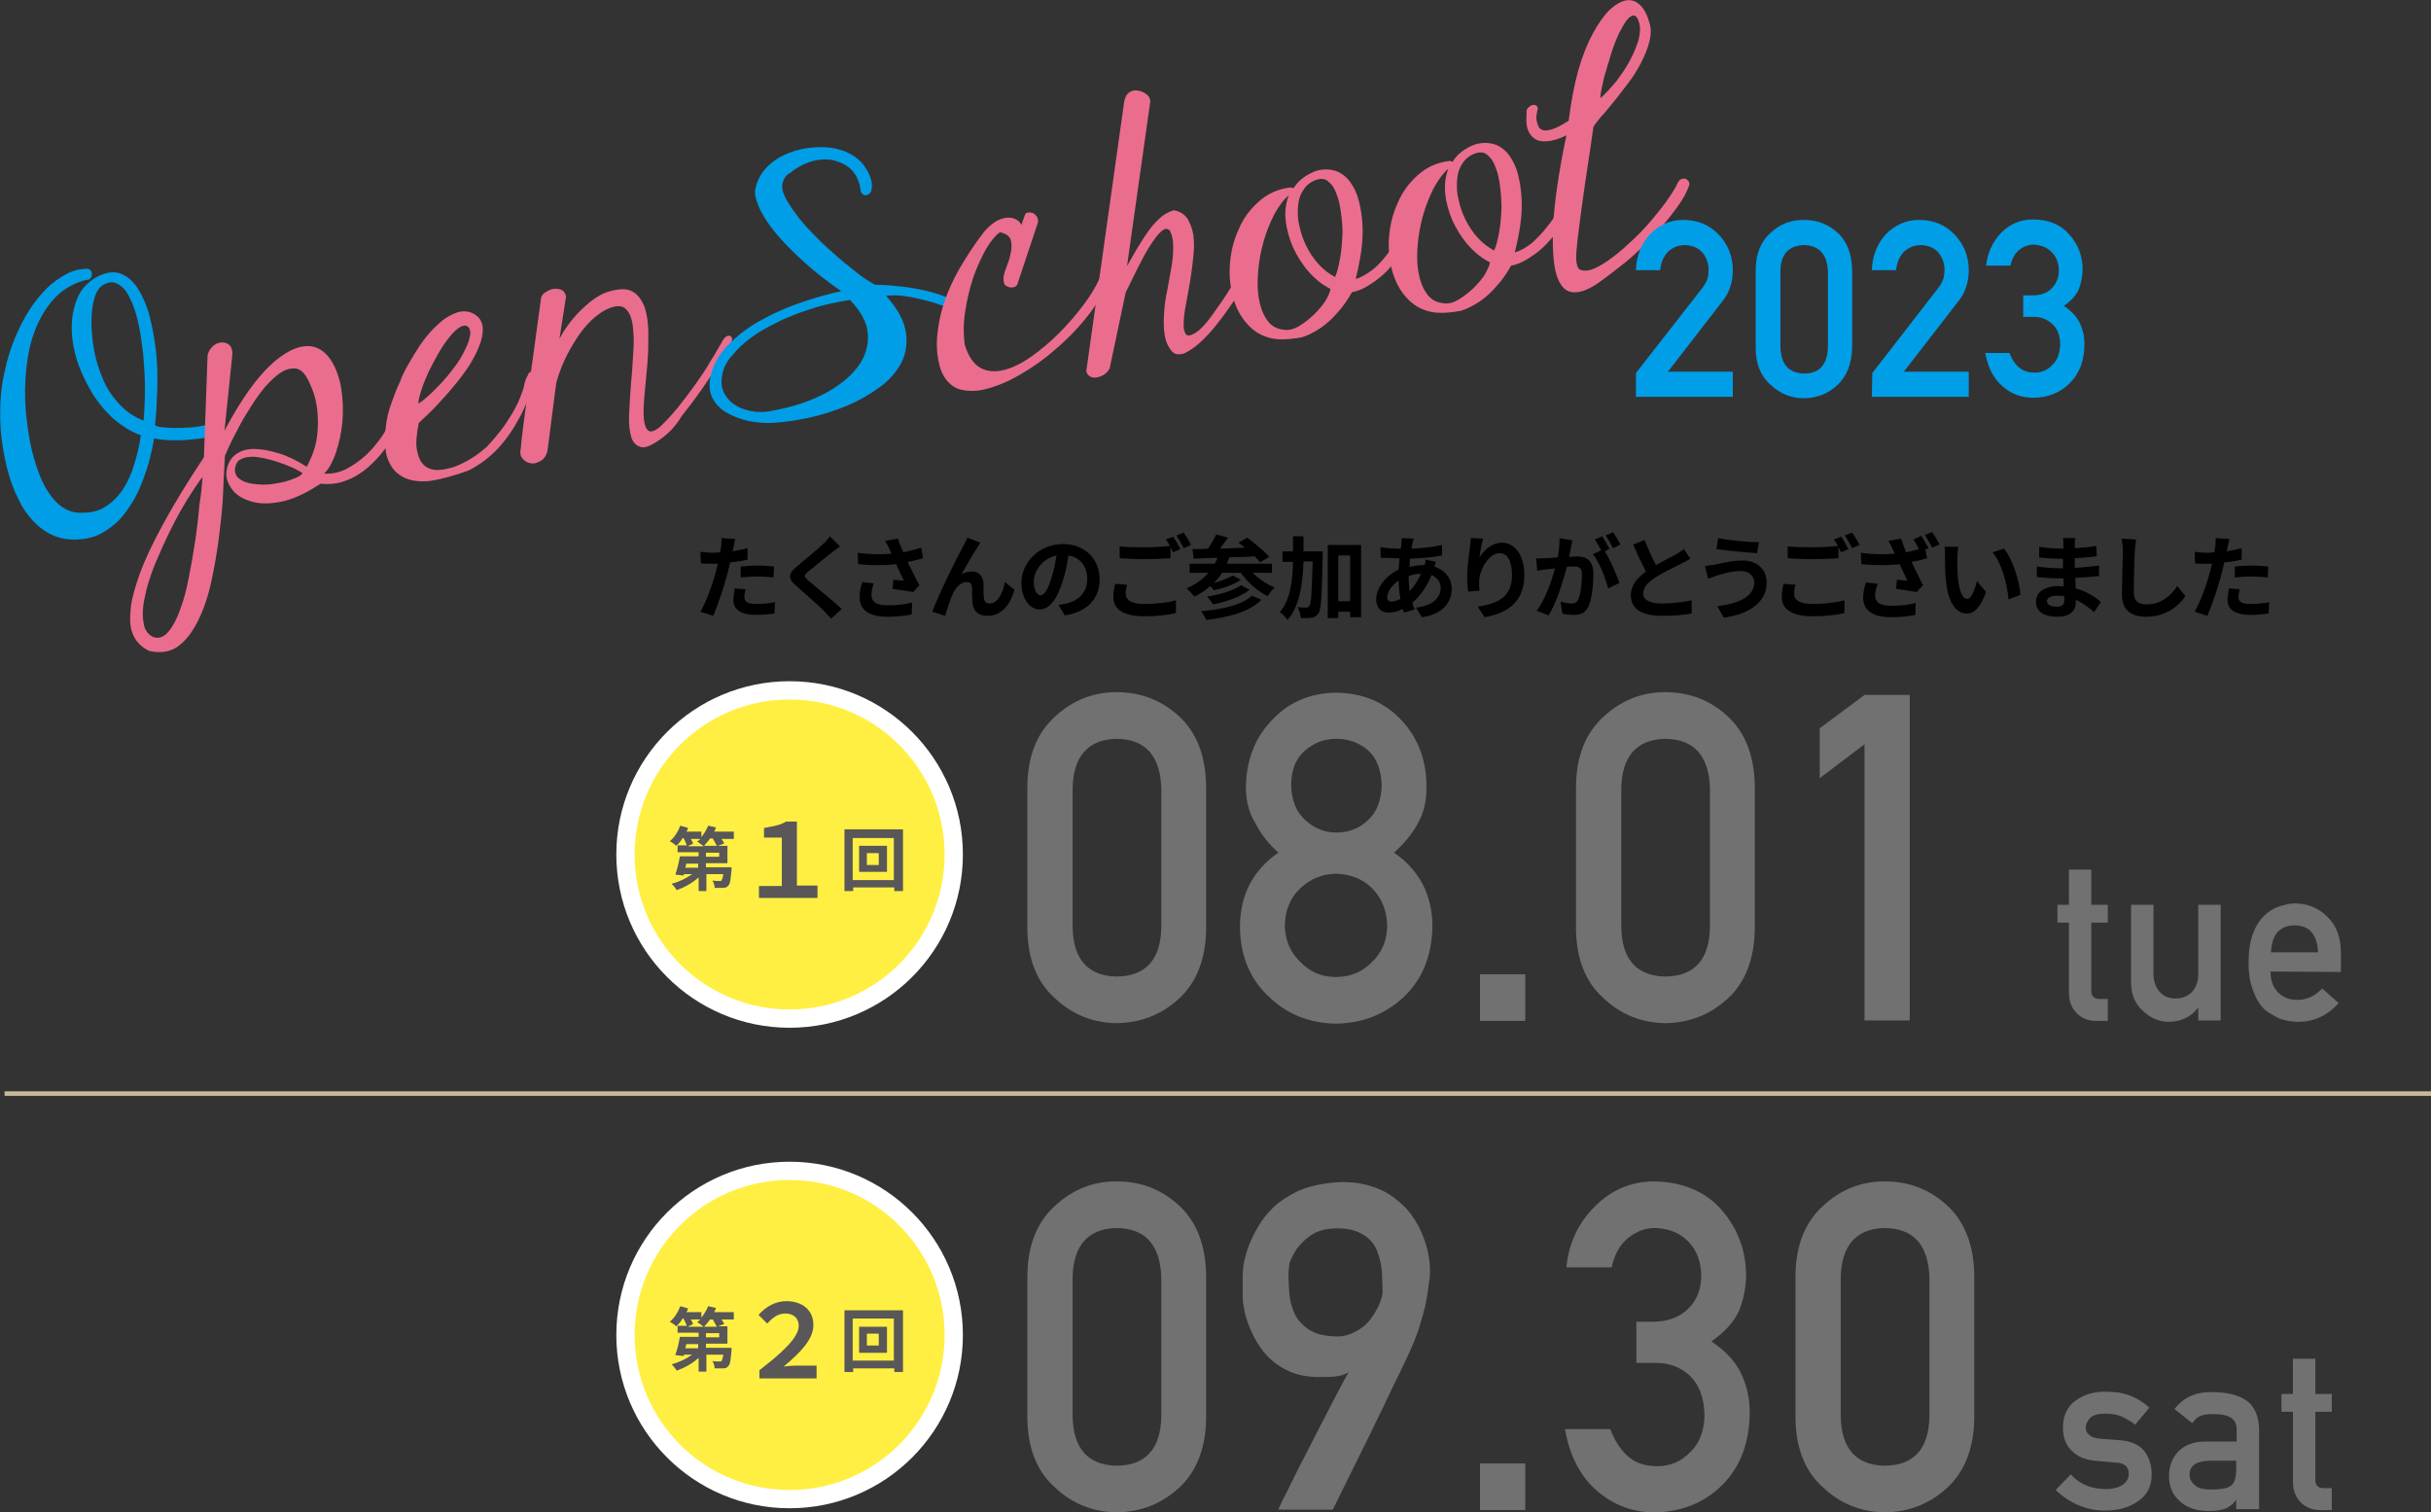 <?xml version="1.0" encoding="utf-8"?>
<!-- Generator: Adobe Illustrator 28.1.0, SVG Export Plug-In . SVG Version: 6.00 Build 0)  -->
<svg version="1.1" id="レイヤー_1" xmlns="http://www.w3.org/2000/svg" xmlns:xlink="http://www.w3.org/1999/xlink" x="0px"
	 y="0px" viewBox="0 0 531.7 330.8" style="enable-background:new 0 0 531.7 330.8;" xml:space="preserve">
<rect x="0" y="0" width="531.7" height="330.8" fill="#333333" stroke="none"/>
<style type="text/css">
	.st0{fill:none;stroke:#C7BA9A;stroke-miterlimit:10;}
	.st1{fill:#727171;}
	.st2{fill:#FFEF42;stroke:#FFFFFF;stroke-width:4;stroke-miterlimit:10;}
	.st3{fill:#595757;}
	.st4{fill:#009EE7;}
	.st5{fill:#EB6D8E;}
</style>
<line class="st0" x1="1" y1="239.2" x2="531.7" y2="239.2"/>
<g>
	<path class="st1" d="M224.7,278.9c0.1-6.6,2.1-11.6,6.1-15.2c3.8-3.5,8.2-5.3,13.4-5.3c5.4,0,9.9,1.8,13.7,5.3
		c3.8,3.5,5.8,8.6,5.9,15.2v31.4c-0.1,6.5-2.1,11.6-5.9,15.1s-8.3,5.3-13.7,5.4c-5.2-0.1-9.7-1.9-13.4-5.4c-4-3.5-6-8.6-6.1-15.1
		L224.7,278.9L224.7,278.9z M254,279.5c-0.2-7.1-3.4-10.8-9.7-10.9c-6.3,0.1-9.6,3.8-9.7,10.9v30.2c0.1,7.2,3.4,10.8,9.7,10.9
		c6.3-0.1,9.6-3.7,9.7-10.9V279.5z"/>
	<path class="st1" d="M279.6,330.2c0,0,0.2-0.6,0.8-1.8c0.6-1.2,1.4-2.7,2.3-4.6s2-4,3.2-6.3s2.3-4.6,3.5-6.8
		c1.1-2.2,2.2-4.3,3.2-6.2c1-1.9,1.8-3.4,2.4-4.4c-0.9,0.6-2,0.9-3.2,1s-2.6,0.1-4.1,0.1c-2.1-0.1-4-0.5-5.6-1.2s-3-1.6-4.2-2.7
		s-2.1-2.3-2.9-3.6s-1.4-2.6-1.9-3.9s-0.8-2.4-1-3.5s-0.3-1.9-0.3-2.6c0-0.2,0-0.6,0-1.1s0-1.1,0-1.7c0-0.6,0-1.3,0-1.9
		c0-0.7,0.1-1.2,0.1-1.7c0-0.2,0.1-0.8,0.3-1.7c0.2-0.9,0.5-2,1-3.3c0.5-1.3,1.2-2.7,2.1-4.2s2-2.9,3.4-4.2c1.4-1.3,3.2-2.4,5.2-3.4
		c2.1-0.9,4.5-1.5,7.3-1.8c3-0.3,5.6-0.1,7.8,0.5c2.3,0.6,4.2,1.5,5.8,2.7c1.6,1.2,3,2.5,4.1,4.1s1.9,3.1,2.5,4.8
		c0.6,1.6,1,3.2,1.2,4.7s0.2,2.8,0.1,3.9c-0.2,1.6-0.4,3-0.6,4.3s-0.5,2.5-0.8,3.6s-0.7,2.3-1,3.4c-0.4,1.1-0.8,2.3-1.4,3.6
		c-0.1,0.4-0.5,1.1-1,2.3c-0.6,1.2-1.3,2.7-2.1,4.4c-0.9,1.7-1.8,3.7-2.8,5.8c-1,2.1-2.1,4.3-3.1,6.4c-2.5,5.1-5.3,10.7-8.4,17
		L279.6,330.2L279.6,330.2z M281.8,278.7c0,1.3,0.1,2.7,0.2,4.2c0.1,1.5,0.5,3,1.1,4.3c0.6,1.4,1.6,2.5,3,3.5s3.3,1.5,5.8,1.6
		c1.2,0.1,2.4-0.1,3.4-0.5s1.9-0.9,2.7-1.5c0.8-0.6,1.5-1.3,2-2.1c0.6-0.8,1-1.6,1.4-2.3c0.4-0.8,0.6-1.5,0.8-2.1
		c0.2-0.7,0.2-1.2,0.2-1.6c0-0.8-0.1-1.7-0.1-2.7s-0.1-2-0.3-3.1c-0.2-1-0.5-2-0.9-3s-1-1.8-1.8-2.5c-0.8-0.7-1.8-1.3-3-1.7
		s-2.7-0.6-4.6-0.5c-2,0.1-3.7,0.6-5,1.5s-2.3,1.9-3.1,3c-0.7,1.1-1.3,2.2-1.6,3.2C281.9,277.6,281.8,278.3,281.8,278.7z"/>
	<path class="st1" d="M323.7,320.1h9.9v10.2h-9.9V320.1z"/>
	<path class="st1" d="M358,289.1h3.4c3.4,0,6-1,7.9-2.9s2.8-4.3,2.8-7.3c-0.1-3-1-5.5-2.9-7.4s-4.3-2.8-7.2-2.9
		c-2.1,0-4,0.7-5.8,2.1c-1.8,1.4-3.1,3.6-3.7,6.5h-9.9c0.5-5.3,2.6-9.7,6.2-13.3s7.8-5.4,12.8-5.5c6.3,0.1,11.3,2.1,14.9,6.2
		c3.5,4,5.3,8.7,5.4,14.1c0,2.7-0.5,5.4-1.5,7.9c-1.1,2.5-3.2,4.8-6.1,6.8c3,2,5.2,4.3,6.5,7s1.9,5.6,1.9,8.6
		c-0.1,6.7-2.1,11.9-6,15.8s-8.9,5.9-14.9,6c-4.7,0-8.9-1.6-12.5-4.7s-6-7.6-7-13.5h9.9c0.9,2.4,2.1,4.3,3.7,5.8s3.8,2.3,6.5,2.3
		c2.9,0,5.3-1,7.3-3.1c2-1.9,3.1-4.7,3.1-8.2c-0.1-3.6-1.1-6.4-3.1-8.4c-2-1.9-4.5-2.9-7.6-2.9h-4.2v-9L358,289.1L358,289.1z"/>
	<path class="st1" d="M392.7,278.9c0.1-6.6,2.1-11.6,6.1-15.2c3.8-3.5,8.2-5.3,13.4-5.3c5.4,0,9.9,1.8,13.7,5.3
		c3.8,3.5,5.8,8.6,5.9,15.2v31.4c-0.1,6.5-2.1,11.6-5.9,15.1s-8.3,5.3-13.7,5.4c-5.2-0.1-9.7-1.9-13.4-5.4c-4-3.5-6-8.6-6.1-15.1
		V278.9z M422,279.5c-0.2-7.1-3.4-10.8-9.7-10.9c-6.3,0.1-9.6,3.8-9.7,10.9v30.2c0.1,7.2,3.4,10.8,9.7,10.9
		c6.3-0.1,9.6-3.7,9.7-10.9V279.5z"/>
	<path class="st1" d="M452.9,322.5c2,2.2,4.6,3.2,7.8,3.2c1.4,0,2.6-0.3,3.5-0.9s1.4-1.4,1.4-2.4c0-0.9-0.3-1.5-0.8-1.9
		c-0.6-0.4-1.3-0.6-2.2-0.6l-4.4-0.4c-2.1-0.2-3.8-0.9-5-2.1c-1.3-1.2-2-2.9-2-5.1c0-2.6,0.9-4.6,2.7-5.9c1.7-1.3,3.9-2,6.5-2
		c1.1,0,2.2,0.1,3.1,0.2c0.9,0.2,1.7,0.4,2.5,0.7c1.5,0.6,2.9,1.5,4.1,2.6l-3.1,3.7c-0.9-0.7-2-1.3-3-1.8c-1-0.4-2.2-0.6-3.6-0.6
		c-1.5,0-2.6,0.3-3.2,0.9s-1,1.3-1,2.2c0,0.6,0.2,1.1,0.7,1.5c0.5,0.5,1.3,0.8,2.5,0.9l4.1,0.3c2.6,0.2,4.4,1,5.5,2.4
		s1.6,3.1,1.6,5.2c0,2.5-1,4.4-2.9,5.7c-1.9,1.4-4.3,2.1-7.3,2.1c-4,0-7.6-1.5-10.8-4.5L452.9,322.5z"/>
	<path class="st1" d="M489.1,328L489.1,328c-0.6,0.9-1.3,1.5-2.2,1.9c-0.9,0.4-2.3,0.6-3.9,0.6c-2.7,0-4.9-0.8-6.3-2.2
		c-1.6-1.4-2.3-3.3-2.3-5.5c0-2.1,0.7-3.9,2-5.3c1.4-1.4,3.3-2.2,6-2.2h6.8v-2.7c0-2.2-1.6-3.3-5-3.3c-1.2,0-2.2,0.1-2.9,0.4
		c-0.7,0.3-1.3,0.8-1.8,1.6l-3.9-3.1c1.9-2.5,4.6-3.8,8.3-3.7c3.1,0,5.6,0.6,7.4,1.8c1.8,1.3,2.8,3.5,2.8,6.5v17.3h-5V328z
		 M489.1,319.5h-5.9c-2.9,0.1-4.3,1.1-4.3,3.1c0,0.9,0.4,1.6,1.1,2.2c0.7,0.7,1.9,1,3.5,1c2.1,0,3.5-0.2,4.4-0.8
		c0.8-0.5,1.2-1.8,1.2-3.7L489.1,319.5L489.1,319.5z"/>
	<path class="st1" d="M501.5,297.2h4.9v7.7h3.6v3.9h-3.6v14.8c0,1.3,0.6,1.9,1.8,1.9h1.8v4.8h-2.6c-1.7,0-3.1-0.6-4.2-1.7
		s-1.7-2.6-1.7-4.6v-15.2H499v-3.9h2.5L501.5,297.2L501.5,297.2z"/>
</g>
<g>
	<g>
		<path class="st1" d="M224.7,171.9c0.1-6.6,2.1-11.6,6.1-15.2c3.8-3.5,8.2-5.3,13.4-5.3c5.4,0,9.9,1.8,13.7,5.3
			c3.8,3.5,5.8,8.6,5.9,15.2v31.4c-0.1,6.5-2.1,11.6-5.9,15.1s-8.3,5.3-13.7,5.4c-5.2-0.1-9.7-1.9-13.4-5.4c-4-3.5-6-8.6-6.1-15.1
			L224.7,171.9L224.7,171.9z M254,172.5c-0.2-7.1-3.4-10.8-9.7-10.9c-6.3,0.1-9.6,3.8-9.7,10.9v30.2c0.1,7.2,3.4,10.8,9.7,10.9
			c6.3-0.1,9.6-3.7,9.7-10.9V172.5z"/>
		<path class="st1" d="M271.2,202.5c0.1-6.9,2.9-12.2,8.4-16c-2.1-1.9-3.8-4-5-6.4c-1.4-2.2-2.1-4.9-2.1-8c0.1-5.9,2-10.8,5.8-14.7
			c3.6-3.8,8.2-5.8,13.9-5.9c5.8,0.1,10.5,2,14.2,5.9c3.7,3.9,5.6,8.8,5.6,14.7c0,3.1-0.6,5.8-1.9,8c-1.3,2.4-3.1,4.5-5.2,6.4
			c5.5,3.8,8.3,9.1,8.4,16c-0.1,6.4-2.1,11.5-6.1,15.4c-4.1,3.9-9.1,5.9-15,6c-5.9-0.1-10.8-2.1-14.8-6
			C273.3,214,271.2,208.9,271.2,202.5z M281,202.4c0.1,3.3,1.2,5.9,3.4,8c2.1,2.2,4.7,3.3,7.8,3.3c3.1,0,5.8-1.1,7.9-3.3
			c2.2-2.1,3.3-4.8,3.3-8c-0.1-3.3-1.2-6-3.3-8.1c-2.1-2.1-4.8-3.1-7.9-3.2c-3.1,0.1-5.6,1.1-7.8,3.2
			C282.2,196.3,281.1,199.1,281,202.4z M282.4,171.8c0.1,3.3,1.1,5.8,3.1,7.6s4.2,2.7,6.8,2.7c2.7,0,5-0.9,6.9-2.7
			c1.9-1.7,2.9-4.3,3-7.6c-0.1-3.4-1.1-6-3-7.7c-2-1.7-4.3-2.5-6.9-2.5s-4.8,0.8-6.8,2.5C283.4,165.9,282.4,168.4,282.4,171.8z"/>
		<path class="st1" d="M323.7,213.1h9.9v10.2h-9.9V213.1z"/>
		<path class="st1" d="M344.7,171.9c0.1-6.6,2.1-11.6,6.1-15.2c3.8-3.5,8.2-5.3,13.4-5.3c5.4,0,9.9,1.8,13.7,5.3
			c3.8,3.5,5.8,8.6,5.9,15.2v31.4c-0.1,6.5-2.1,11.6-5.9,15.1s-8.3,5.3-13.7,5.4c-5.2-0.1-9.7-1.9-13.4-5.4c-4-3.5-6-8.6-6.1-15.1
			V171.9z M374,172.5c-0.2-7.1-3.4-10.8-9.7-10.9c-6.3,0.1-9.6,3.8-9.7,10.9v30.2c0.1,7.2,3.4,10.8,9.7,10.9
			c6.3-0.1,9.6-3.7,9.7-10.9V172.5z"/>
		<path class="st1" d="M407.8,162.8l-9.8,7.4v-10.9l9.8-7.3h9.9v71.2h-9.9V162.8z"/>
		<path class="st1" d="M452.5,190.2h4.9v7.7h3.6v3.9h-3.6v14.8c0,1.3,0.6,1.9,1.8,1.9h1.8v4.8h-2.6c-1.7,0-3.1-0.6-4.2-1.7
			c-1.1-1.1-1.7-2.6-1.7-4.6v-15.2H450v-3.9h2.5L452.5,190.2L452.5,190.2z"/>
		<path class="st1" d="M466.1,197.9h4.9V213c0,1.7,0.5,3,1.4,4s2.1,1.4,3.5,1.4s2.6-0.5,3.5-1.4c0.9-1,1.4-2.3,1.4-4v-15.1h4.9v25.3
			h-4.9v-2.7h-0.1c-1.6,2-3.7,3-6.4,3c-2,0-3.9-0.8-5.5-2.3c-1.8-1.5-2.7-3.6-2.7-6.5L466.1,197.9L466.1,197.9z"/>
		<path class="st1" d="M496.6,212.5c0,2,0.6,3.6,1.7,4.6c1.1,1.1,2.4,1.6,4.2,1.6c2,0,3.8-0.8,5.4-2.5l3.6,3.2
			c-2.5,2.8-5.5,4.1-8.8,4.1c-1.3,0-2.6-0.2-3.8-0.6c-0.6-0.2-1.2-0.5-1.8-0.9c-0.6-0.3-1.2-0.7-1.7-1.1c-1-0.9-1.9-2.3-2.5-4
			c-0.7-1.6-1.1-3.7-1.1-6.3c0-2.5,0.3-4.6,0.9-6.2c0.6-1.7,1.4-3,2.4-4s2.1-1.7,3.3-2.1c1.2-0.4,2.4-0.7,3.5-0.7
			c2.8,0,5.2,1,7.1,2.9c2,1.9,3,4.5,3,7.9v4.2L496.6,212.5L496.6,212.5z M507,208.3c-0.1-2-0.6-3.5-1.5-4.5s-2.2-1.4-3.7-1.4
			s-2.7,0.5-3.6,1.4c-0.9,1-1.4,2.5-1.5,4.5H507z"/>
	</g>
	<g>
		<circle class="st2" cx="172.7" cy="186.9" r="35.9"/>
		<g>
			<g>
				<path class="st3" d="M160.3,183.5h-2.5c0.3,0.4,0.5,0.7,0.6,1L157,185h2.1v3.8h-4.7v0.9h5.6c0,0,0,0.4,0,0.6
					c-0.2,2-0.3,3-0.7,3.4c-0.3,0.4-0.7,0.5-1.1,0.5c-0.4,0-1.1,0-1.9,0c0-0.5-0.2-1.2-0.5-1.6c0.6,0.1,1.2,0.1,1.5,0.1
					c0.2,0,0.4,0,0.5-0.1c0.1-0.2,0.3-0.6,0.4-1.4h-3.7v3.7h-1.7v-3c-1.3,1.2-3.1,2.2-4.8,2.8c-0.2-0.4-0.8-1.1-1.1-1.4
					c1.6-0.4,3.2-1.2,4.5-2.1h-1.8l-0.1,0.3l-1.8-0.2c0.4-1.1,0.8-2.7,1-4h4.1v-0.9h-4.6v-1.5h2c-0.1-0.4-0.4-1-0.7-1.6h-0.2
					c-0.4,0.7-0.9,1.3-1.4,1.7c-0.3-0.3-1-0.8-1.4-1c1-0.8,1.8-2.1,2.3-3.4l1.7,0.5c-0.1,0.3-0.2,0.6-0.4,0.8h3.3v1.2
					c0.6-0.7,1.1-1.6,1.5-2.5l1.7,0.4c-0.1,0.3-0.2,0.6-0.4,0.9h4.3v1.6H160.3z M152.6,188.9h-2.5l-0.2,0.9h2.8v-0.9H152.6z
					 M151.1,183.5c0.2,0.4,0.4,0.7,0.5,1l-1.2,0.6h3.5c-0.4-0.3-1-0.8-1.4-1c0.2-0.2,0.5-0.4,0.7-0.6H151.1z M156.8,185
					c-0.2-0.4-0.6-1-0.9-1.6h-0.6c-0.4,0.6-0.9,1.1-1.3,1.6H156.8z M157.3,186.5h-2.9v0.9h2.9V186.5z"/>
				<path class="st3" d="M166,193.8h5v-10.6h-3.9v-2.1c2.1-0.4,3.6-0.6,4.8-1.4h2.4v14h4.5v2.7H166V193.8z"/>
				<path class="st3" d="M197.5,181.4v13.5h-1.9v-0.8h-9v0.8h-1.9v-13.5H197.5z M195.5,192.5v-9.2h-9v9.2H195.5z M194,185v5.7h-6.1
					V185H194z M192.2,186.6h-2.6v2.6h2.6V186.6z"/>
			</g>
		</g>
	</g>
</g>
<g>
	<circle class="st2" cx="172.7" cy="292" r="35.9"/>
	<g>
		<g>
			<path class="st3" d="M160.3,288.6h-2.5c0.3,0.4,0.5,0.7,0.6,1l-1.4,0.5h2.1v3.8h-4.7v0.9h5.6c0,0,0,0.4,0,0.6
				c-0.2,2-0.3,3-0.7,3.4c-0.3,0.4-0.7,0.5-1.1,0.5c-0.4,0-1.1,0-1.9,0c0-0.5-0.2-1.2-0.5-1.6c0.6,0.1,1.2,0.1,1.5,0.1
				c0.2,0,0.4,0,0.5-0.1s0.3-0.6,0.4-1.4h-3.7v3.7h-1.7v-3c-1.3,1.2-3.1,2.2-4.8,2.8c-0.2-0.4-0.8-1.1-1.1-1.4
				c1.6-0.4,3.2-1.2,4.5-2.1h-1.8l-0.1,0.3l-1.8-0.2c0.4-1.1,0.8-2.7,1-4h4.1v-0.9h-4.6V290h2c-0.1-0.4-0.4-1-0.7-1.6h-0.2
				c-0.4,0.7-0.9,1.3-1.4,1.7c-0.3-0.3-1-0.8-1.4-1c1-0.8,1.8-2.1,2.3-3.4l1.7,0.5c-0.1,0.3-0.2,0.6-0.4,0.8h3.3v1.2
				c0.6-0.7,1.1-1.6,1.5-2.5l1.7,0.4c-0.1,0.3-0.2,0.6-0.4,0.9h4.3v1.6L160.3,288.6L160.3,288.6z M152.6,294h-2.5l-0.2,0.9h2.8V294
				H152.6z M151.1,288.6c0.2,0.4,0.4,0.7,0.5,1l-1.2,0.6h3.5c-0.4-0.3-1-0.8-1.4-1c0.2-0.2,0.5-0.4,0.7-0.6H151.1z M156.8,290.2
				c-0.2-0.4-0.6-1-0.9-1.6h-0.6c-0.4,0.6-0.9,1.1-1.3,1.6H156.8z M157.3,291.6h-2.9v0.9h2.9V291.6z"/>
			<path class="st3" d="M166.1,299.7c4.8-3.7,8.6-7.1,8.6-9.7c0-1.7-1.2-2.7-2.9-2.7c-1.6,0-2.7,0.8-4,2.2l-1.9-1.9
				c1.7-1.9,3.8-3,6.1-3c3.4,0,5.9,1.9,5.9,5.2c0,3.2-2.9,6.1-6.5,9.1c0.9-0.1,1.7-0.2,2.5-0.2h4.7v2.8h-12.5V299.7z"/>
			<path class="st3" d="M197.5,286.6v13.5h-1.9v-0.8h-9v0.8h-1.9v-13.5H197.5z M195.5,297.6v-9.2h-9v9.2H195.5z M194,290.2v5.7h-6.1
				v-5.7H194z M192.2,291.7h-2.6v2.6h2.6V291.7z"/>
		</g>
	</g>
</g>
<g>
	<g>
		<path class="st4" d="M19.2,58.8c0.3,0.1,0.6,0.2,0.7,0.5c0.2,0.3,0.2,0.5,0.2,0.8s-0.1,0.5-0.3,0.8c-0.2,0.2-0.4,0.3-0.8,0.3
			c-2.2,0.5-4.2,1.5-6,3c-1.8,1.6-3.2,3.5-4.4,5.9s-2,5-2.5,8s-0.7,6.2-0.6,9.5c0.1,2.9,0.5,5.8,1,8.7c0.5,2.8,1.3,5.4,2.2,7.7
			c0.9,2.3,2.1,4.2,3.4,5.6s2.9,2.3,4.6,2.5c2.3,0.2,4.3-0.1,5.9-1s3-2.2,4.1-3.8c1.1-1.6,2-3.5,2.6-5.6c0.7-2.1,1.2-4.3,1.5-6.5
			c-2.3-0.8-4.4-2.2-6.3-3.9c-1.9-1.8-3.5-3.8-4.8-6.1c-1.3-2.3-2.4-4.7-3.1-7.2c-0.7-2.5-1-4.9-0.9-7.2c0.1-2.3,0.6-4.3,1.5-6.2
			c0.9-1.8,2.4-3.2,4.3-4.2c1.9-0.9,3.6-1.1,5-0.5c1.5,0.6,2.7,1.7,3.7,3.3s1.9,3.6,2.5,5.9c0.6,2.4,1.1,4.9,1.4,7.6
			c0.3,2.7,0.4,5.5,0.3,8.3c-0.1,2.8-0.2,5.5-0.5,7.9c0,0.2,0.4,0.4,1.2,0.5s1.7,0.2,2.9,0.2c1.1,0,2.3,0,3.6-0.1S44,93.2,45,93
			c0.2-0.1,0.5,0,0.7,0.2s0.4,0.5,0.5,0.8s0,0.6-0.1,1c-0.2,0.3-0.5,0.6-1.1,0.7c-0.8,0.2-1.7,0.3-2.8,0.4s-2.2,0.2-3.3,0.2
			s-2.1,0-3.1-0.1c-0.9-0.1-1.6-0.2-2.1-0.3c-0.2,1.3-0.5,2.7-0.9,4.3c-0.4,1.6-0.9,3.1-1.5,4.7s-1.3,3.2-2.2,4.7
			c-0.9,1.5-1.9,2.9-3,4.1c-1.2,1.2-2.5,2.2-4,3s-3.2,1.2-5.1,1.3c-2,0.1-3.8-0.2-5.4-0.9c-1.6-0.7-3.1-1.8-4.4-3.2
			c-1.3-1.4-2.4-3-3.3-5c-1-1.9-1.7-4-2.3-6.3s-1-4.6-1.3-7.1s-0.3-5-0.2-7.6c0.1-2.3,0.4-4.6,1-7c0.5-2.4,1.2-4.6,2.1-6.8
			c0.9-2.2,1.9-4.2,3.1-6.1s2.5-3.5,3.9-4.9s2.9-2.4,4.4-3.2C16.1,59.1,17.6,58.8,19.2,58.8z M22.3,62.5c-0.7,0.5-1.3,1.4-1.7,2.9
			c-0.4,1.4-0.6,3.1-0.6,5.1c0,1.9,0.2,4,0.6,6.2s1.1,4.3,2,6.4s2.1,3.8,3.6,5.4s3.2,2.7,5.2,3.5c0.2-2.2,0.3-4.6,0.3-7.2
			s-0.2-5.1-0.4-7.5c-0.3-2.4-0.6-4.7-1.1-6.9c-0.5-2.1-1.1-3.9-1.9-5.4c-0.7-1.5-1.6-2.4-2.6-2.9C24.7,61.5,23.5,61.7,22.3,62.5z"
			/>
		<path class="st5" d="M32.7,142.4c-0.7-0.3-1.5-0.8-2.2-1.5s-1.3-1.6-1.7-2.9c-0.4-1.3-0.4-3-0.2-5s0.9-4.5,2-7.6
			c1.1-3,2.8-6.6,5.1-10.8c2.2-4.1,5.2-9,8.9-14.6l0.8-22.3c0.2-0.9,0.7-1.6,1.3-2.1s1.3-0.7,1.9-0.7c0.7,0,1.2,0.2,1.7,0.7
			c0.4,0.5,0.6,1.2,0.5,2.1l-1.7,16.5c1.9-3.6,3.9-6.9,6-9.7c2.1-2.8,4.2-5,6.3-6.5s4-2.3,5.9-2.3s3.5,0.9,4.9,2.8
			c1.2,1.8,2,3.9,2.4,6.3s0.5,4.9,0.3,7.3s-0.7,4.7-1.4,6.8c-0.7,2.1-1.6,3.7-2.6,4.7c1.8,0.1,3.5-0.3,5-1.1c1.5-0.8,2.9-1.8,4.2-3
			c1.3-1.2,2.4-2.6,3.4-4c1-1.5,1.8-2.9,2.4-4.3s1.1-2.6,1.5-3.6s0.5-1.7,0.6-2.1s0.3-0.6,0.6-0.7s0.5-0.2,0.8-0.1s0.4,0.3,0.6,0.6
			c0.1,0.3,0.2,0.7,0.1,1.1c-0.2,0.7-0.5,1.7-1,3.1c-0.5,1.3-1.2,2.7-2,4.2s-1.8,3-2.9,4.5s-2.4,2.9-3.8,4.1s-3,2.2-4.7,2.8
			c-1.7,0.7-3.6,0.9-5.6,0.7c-3.3,2.2-6.2,3.5-8.9,4s-4.9,0.4-6.8-0.3c-1.8-0.6-3.2-1.6-4-3c-0.9-1.4-1.1-2.8-0.7-4.2
			c0.3-1.3,1-2.3,2-3s2.3-1.1,3.8-1.1s3.3,0.3,5.3,0.9s4.1,1.6,6.3,3c1.1-2.1,1.9-4.2,2.2-6.3c0.3-2.1,0.3-4.2,0.1-6
			c-0.2-1.9-0.6-3.5-1.2-4.9s-1.1-2.5-1.7-3.2c-0.7-0.8-1.5-1.2-2.4-1.1c-1,0-2,0.4-3,1.1s-2,1.7-3.1,2.9c-1,1.2-2.1,2.7-3.1,4.3
			c-1,1.6-2.1,3.3-3,5.2c-1,1.8-1.9,3.7-2.7,5.6c-0.1,2.2-0.3,4.9-0.4,8s-0.5,6.4-0.9,9.7c-0.4,3.3-1,6.6-1.7,9.9
			c-0.7,3.2-1.7,6.1-2.9,8.5s-2.6,4.3-4.4,5.6C37.2,142.6,35.2,142.9,32.7,142.4z M44.3,104.3c-0.9,1.2-2,2.8-3.3,4.9
			s-2.5,4.3-3.7,6.7c-1.2,2.4-2.3,4.9-3.4,7.5c-1,2.5-1.8,4.9-2.2,7.1c-0.5,2.2-0.6,4.1-0.3,5.7c0.2,1.6,1,2.7,2.3,3.2
			c1.2,0.3,2.2-0.1,3.2-1.3c0.9-1.1,1.8-2.7,2.5-4.8c0.8-2,1.4-4.4,1.9-7s1-5.3,1.4-8s0.7-5.3,0.9-7.8C44,108.1,44.2,106,44.3,104.3
			z M66.2,103.5c-0.1-0.1-0.5-0.3-1.2-0.7c-0.7-0.4-1.6-0.8-2.7-1.2c-1.1-0.4-2.2-0.8-3.4-1.1c-1.2-0.3-2.3-0.5-3.4-0.6
			c-1.1,0-2,0.1-2.7,0.5c-0.8,0.3-1.2,1-1.4,2c-0.1,0.9,0.2,1.7,0.8,2.2s1.4,0.9,2.4,1.1s2,0.3,3.2,0.3s2.3-0.2,3.4-0.4
			c1.1-0.2,2.1-0.5,3-0.9C65.2,104.4,65.8,104,66.2,103.5z"/>
		<path class="st5" d="M94,105.2c-2.2,0.2-3.9,0-5.3-0.6s-2.4-1.5-3.1-2.6s-1.2-2.5-1.3-4c-0.2-1.5-0.1-3.2,0.1-4.8
			c0.2-1.7,0.6-3.4,1.2-5c0.6-1.7,1.2-3.3,1.9-4.7c0.4-1.2,1-2.4,1.8-3.8s1.6-2.7,2.5-4.1c0.9-1.3,1.9-2.6,3-3.7s2.2-2.1,3.3-2.7
			s2.2-1.1,3.3-1.1c1.1,0,2.1,0.3,3,1.1c0.8,0.7,1.2,1.7,1.2,2.8c0,1.1-0.2,2.3-0.8,3.7c-0.5,1.4-1.3,2.8-2.2,4.3
			c-1,1.5-2.1,3-3.3,4.4c-1.2,1.5-2.5,2.9-3.8,4.3s-2.6,2.6-3.9,3.8c-0.5,2.5-0.7,4.5-0.4,6c0.3,1.5,0.8,2.6,1.6,3.3
			c0.8,0.7,1.7,1,2.9,1c1.2,0,2.4-0.3,3.7-0.7c1.3-0.5,2.5-1.1,3.8-1.9s2.4-1.7,3.4-2.6c2.1-2.3,3.7-4.3,4.7-6
			c1.1-1.7,1.9-3.2,2.4-4.5s0.9-2.3,1-3.1c0.2-0.8,0.4-1.4,0.7-1.8c0.1-0.4,0.3-0.7,0.5-0.8c0.2-0.1,0.4-0.2,0.6-0.1
			s0.4,0.2,0.6,0.4c0.2,0.2,0.3,0.5,0.3,0.8c-1.2,3.3-2.4,6.3-3.8,8.9s-3,4.9-4.8,6.8s-3.9,3.5-6.3,4.7
			C100,103.8,97.2,104.7,94,105.2z M102.5,71.6c-0.5-0.5-1.1-0.5-1.8-0.1c-0.7,0.4-1.5,1.1-2.3,2.1s-1.6,2.1-2.4,3.5
			s-1.5,2.7-2.2,4.1c-0.6,1.4-1.2,2.7-1.6,4s-0.7,2.3-0.7,3.1c0.7-0.4,1.5-1.1,2.4-1.9s1.8-1.8,2.8-2.8c0.9-1,1.8-2.1,2.7-3.3
			c0.9-1.2,1.6-2.3,2.1-3.4c0.6-1.1,1-2.1,1.2-3C103,72.9,102.9,72.2,102.5,71.6z"/>
		<path class="st5" d="M144.8,95.8c-2,1.5-3.5,2.2-4.5,2s-1.8-0.9-2.2-2.1c-0.4-1.3-0.6-2.9-0.5-5s0.2-4.3,0.4-6.6
			c0.2-2.3,0.4-4.7,0.5-6.9c0.2-2.3,0.1-4.3-0.1-5.9c-0.2-1.7-0.7-2.9-1.5-3.7c-0.8-0.8-2-0.8-3.6-0.2c-1.1,0.4-2.1,1.1-3.2,2
			c-1.1,0.9-2.2,2.1-3.2,3.5s-2,3-2.9,4.8s-1.7,3.7-2.3,5.9c-0.1,0.5-0.2,1.5-0.4,2.9c-0.2,1.5-0.4,3-0.6,4.7s-0.4,3.2-0.6,4.7
			c-0.2,1.4-0.3,2.4-0.4,2.9c-0.3,1-0.8,1.7-1.6,2.1s-1.4,0.6-2.1,0.4c-0.7-0.1-1.2-0.4-1.7-1c-0.5-0.5-0.6-1.3-0.4-2.2
			c0.1-1.2,0.3-3,0.6-5.4c0.3-2.4,0.8-5.8,1.4-10c0.4-2.3,0.7-4.9,1.1-7.7c0.4-2.8,0.8-6,1.3-9.5c0-0.6,0.3-1.1,0.9-1.5
			s1.2-0.7,1.8-0.8c0.7-0.1,1.3,0,1.8,0.2c0.6,0.3,0.9,0.8,1,1.5l-1.5,9.6c-0.1-0.1,0.2-0.7,0.8-1.7c0.6-1,1.4-2.1,2.4-3.3
			c1-1.2,2.3-2.4,3.6-3.5c1.4-1.1,2.8-1.9,4.3-2.3c2.2-0.6,3.8-0.6,5,0.1c1.2,0.7,2,1.9,2.6,3.4c0.5,1.6,0.8,3.5,0.8,5.6
			c0,2.2,0,4.4-0.2,6.7c-0.2,2.3-0.4,4.4-0.6,6.5c-0.2,2.1-0.3,3.9-0.2,5.3s0.4,2.4,0.9,2.8c0.5,0.5,1.4,0.3,2.6-0.7
			c1.3-1.2,2.6-2.6,3.9-4.2c1.3-1.6,2.5-3.2,3.8-5c1.2-1.7,2.4-3.4,3.4-5.2c1.1-1.7,2-3.4,2.9-4.9c0.5-0.6,1-0.8,1.4-0.6
			c0.5,0.2,0.5,0.7,0.2,1.6c-0.6,0.9-1.4,2.2-2.5,4.1c-1.1,1.8-2.4,3.8-3.8,5.8c-1.4,2-2.9,4-4.5,6
			C147.8,93.2,146.3,94.7,144.8,95.8z"/>
		<path class="st4" d="M171.2,39.9c-0.2,0.6-0.2,1.4,0.1,2.2s0.7,1.7,1.4,2.7c0.6,1,1.4,2,2.2,3.1c0.9,1.1,1.8,2.1,2.9,3.2
			c1.4,1.5,2.9,2.9,4.4,4.2c1.5,1.4,3,2.6,4.3,3.6c1.3,1.1,2.4,1.9,3.4,2.5c0.9,0.6,1.5,0.9,1.7,0.9c2.1,0,4,0.2,5.8,0.4
			c1.7,0.2,3.3,0.5,4.7,0.8s2.6,0.7,3.6,1c1,0.4,1.9,0.7,2.5,1c0.2,0.1,0.3,0.2,0.5,0.4c0.1,0.2,0.2,0.4,0.2,0.7
			c0,0.2-0.1,0.5-0.2,0.7c-0.1,0.2-0.3,0.3-0.5,0.2c-0.8-0.3-1.8-0.6-2.8-0.9c-1-0.4-2.2-0.7-3.4-1s-2.5-0.6-3.9-0.8
			c-1.4-0.2-2.8-0.3-4.3-0.1c2.5,2.8,3.9,5.4,4.3,7.8c0.4,2.4,0.1,4.7-0.9,6.7s-2.6,3.9-4.8,5.5s-4.6,3-7.3,4.1s-5.5,2-8.3,2.6
			c-2.9,0.6-5.6,1-8,1.1c-1.6,0.1-3.2-0.1-5-0.4c-1.8-0.4-3.4-1-4.8-1.8c-1.4-0.8-2.5-1.9-3.2-3.3s-0.8-3.1-0.3-5.1
			c0.7-2.7,2.2-5,4.3-7s4.5-3.8,7.3-5.2c2.7-1.5,5.6-2.7,8.6-3.7s5.8-1.8,8.3-2.3c-3-2.1-5.6-4.1-7.7-6s-3.9-3.6-5.3-5.2
			c-1.3-1.4-2.4-2.8-3.2-4s-1.4-2.3-1.8-3.2c-0.4-1-0.7-1.8-0.8-2.5s-0.1-1.3,0.1-1.8c0.4-1.8,1.3-3.3,2.6-4.6s2.9-2.3,4.8-3
			c1.8-0.7,3.8-1.1,5.8-1.2c2-0.1,3.9,0.1,5.7,0.7c1,0.3,1.9,0.8,2.8,1.4c0.8,0.6,1.6,1.3,2.1,2.1c0.6,0.8,1,1.6,1.3,2.5
			s0.4,1.7,0.2,2.6c-0.1,0.4-0.2,0.7-0.5,0.9s-0.5,0.3-0.8,0.3s-0.5-0.1-0.8-0.4c-0.2-0.2-0.3-0.6-0.3-1c-0.2-1.3-0.7-2.5-1.4-3.5
			s-1.9-1.9-3.7-2.5c-1-0.4-2.2-0.5-3.4-0.4c-1.3,0.1-2.4,0.4-3.6,0.9c-1.1,0.5-2.2,1.1-3.1,1.9C172.1,38.1,171.5,38.9,171.2,39.9z
			 M157.9,82.4c-0.2,1.2-0.1,2.3,0.4,3.4c0.5,1,1.2,1.9,2.2,2.6s2.2,1.2,3.7,1.5s3.1,0.3,4.9-0.1c4.4-0.8,8.3-2.1,11.6-3.9
			s5.7-3.9,7.3-6.2c1.4-2.1,2-4.4,1.8-6.8s-1.5-4.8-3.9-7.3c-1.3,0.2-2.9,0.5-4.7,0.9s-3.7,1-5.7,1.7s-4,1.5-5.9,2.5
			c-2,1-3.8,2-5.4,3.2c-1.6,1.2-3,2.5-4.1,3.9C158.8,79.2,158.1,80.8,157.9,82.4z"/>
		<path class="st5" d="M205.7,80.7c-0.8-2.7-1-5.4-0.6-8.2c0.3-2.7,1-5.4,2-8s2.3-5.1,3.8-7.5s3-4.6,4.5-6.5c1-1.1,1.9-1.8,2.8-2.3
			c0.9-0.4,1.7-0.6,2.4-0.6s1.3,0.2,1.8,0.5s0.8,0.7,1,1.1l0.7-2c0.1-0.4,0.3-0.7,0.7-0.7c0.4-0.1,0.7,0,1.1,0.1
			c0.4,0.2,0.7,0.5,0.9,0.8c0.2,0.4,0.3,0.8,0.2,1.3l-4.5,13.5c-0.1,0.3-0.4,0.5-0.7,0.6c-0.4,0.1-0.7,0.1-1.1,0
			c-0.4-0.1-0.7-0.3-0.9-0.5c-0.2-0.3-0.3-0.6-0.3-1.1c-0.1-0.6,0.1-1.4,0.5-2.4c0.4-1.1,0.8-2.1,1-3.2c0.3-1.1,0.3-2.1,0.1-3
			s-1-1.5-2.4-1.8c-0.9,0.6-1.9,1.8-3,3.6c-1,1.8-2,3.9-2.8,6.2c-0.8,2.4-1.4,4.9-1.8,7.5c-0.4,2.6-0.4,5-0.1,7.3
			c0.8,2.6,2,4.3,3.5,5.1c1.5,0.8,3.2,0.9,5.2,0.4c1.9-0.5,3.9-1.5,6-3s4.1-3.2,6-5.1s3.6-3.9,5.2-6s2.7-4,3.5-5.7
			c0.7-0.5,1.2-0.5,1.4,0c0.3,0.5,0.2,1.2-0.1,2c-1.1,2.3-2.6,4.6-4.6,7c-2,2.4-4.2,4.6-6.6,6.6c-2.4,2.1-4.9,3.8-7.5,5.3
			s-5,2.5-7.4,3.1c-2.3,0.6-4.4,0.5-6.2-0.1C207.8,84.3,206.5,82.9,205.7,80.7z"/>
		<path class="st5" d="M256.2,76.7c-0.8-1-1.3-2.2-1.5-3.6s-0.2-3-0.1-4.6c0.1-1.6,0.3-3.3,0.7-5c0.3-1.7,0.6-3.4,0.9-5
			s0.4-3.1,0.4-4.5s-0.2-2.5-0.7-3.5c-0.5-0.6-1.1-0.6-1.9,0.1s-1.6,1.8-2.5,3.2s-1.8,3.1-2.7,4.9c-0.9,1.9-1.8,3.6-2.6,5.3
			l-3.5,16.6c-0.4,0.7-0.9,1.2-1.5,1.5s-1.2,0.5-1.8,0.5s-1-0.2-1.4-0.6s-0.5-0.9-0.3-1.6l8.2-58.3c0.2-0.9,0.5-1.5,1.1-1.9
			s1.2-0.5,1.8-0.4s1.3,0.3,1.8,0.7c0.6,0.4,0.9,0.9,1,1.6l-5.1,36.1c0.7-1.3,1.5-2.6,2.3-4c0.8-1.3,1.6-2.6,2.4-3.7
			c0.8-1.1,1.7-2.1,2.6-2.9c0.9-0.8,1.9-1.3,2.9-1.6c1.3,0.2,2.3,0.8,3,1.8c0.6,1,1.1,2.2,1.3,3.6c0.2,1.4,0.2,3,0,4.8
			s-0.4,3.5-0.7,5.3c-0.3,1.7-0.6,3.4-0.9,5s-0.5,2.9-0.5,4.1c-0.1,1.1,0.1,1.9,0.4,2.4s0.9,0.5,1.8,0c0.6-0.3,1.4-0.9,2.2-1.8
			c0.8-0.9,1.6-1.9,2.4-3.1c0.8-1.1,1.7-2.4,2.5-3.6c0.8-1.3,1.6-2.5,2.2-3.6c0.7-1.2,1.2-2.2,1.7-3.1c0.5-0.9,0.8-1.5,1-1.9
			c0.5-0.1,0.9-0.2,1.2-0.1c0.3,0.1,0.5,0.4,0.6,0.9c-0.3,1-0.9,2.2-1.8,3.8s-1.9,3.3-3,5c-1.2,1.7-2.4,3.5-3.7,5.1
			c-1.3,1.7-2.6,3.1-3.9,4.3c-1.3,1.2-2.5,1.9-3.5,2.4C257.6,77.7,256.8,77.5,256.2,76.7z"/>
		<path class="st5" d="M279.5,74.2c-2.5-0.2-4.6-1.2-6.2-2.8c-1.6-1.6-2.8-3.6-3.5-6s-1-4.9-0.8-7.6c0.2-2.7,0.8-5.2,1.9-7.6
			c1-2.4,2.5-4.4,4.4-6.1c1.9-1.7,4.2-2.8,7-3.1c0.1,0,0.2,0,0.3,0.1c0.1,0,0.2,0,0.3,0.1c1.1-1.8,2.8-3,4.9-3.8
			c1.7-0.5,3.1-0.4,4.4,0c1.3,0.5,2.3,1.3,3.1,2.4s1.5,2.5,1.9,4.1s0.7,3.4,0.8,5.3c0.1,1.9,0,3.8-0.3,5.9c-0.3,2-0.7,4-1.2,5.9
			c1.2-0.3,2.4-1,3.7-2s2.3-2.2,3.3-3.5c1-1.2,1.8-2.4,2.5-3.6c0.7-1.2,1.1-2,1.2-2.5c0.2-0.3,0.5-0.6,0.8-0.6
			c0.3-0.1,0.5,0,0.7,0.1s0.4,0.3,0.4,0.6c0.1,0.3,0,0.6-0.1,1.1c-0.5,1.4-1.2,2.8-2.1,4.3c-1,1.5-2.1,2.8-3.3,4.1
			c-1.2,1.3-2.5,2.3-3.9,3.2s-2.7,1.5-4,1.7c-0.9,1.6-1.9,3.1-3.1,4.4c-1.1,1.3-2.4,2.5-3.7,3.4c-1.4,0.9-2.8,1.7-4.3,2.1
			C282.9,74.1,281.2,74.3,279.5,74.2z M291,63.2c-1.8-0.9-3.4-2.2-4.8-3.8s-2.5-3.4-3.4-5.3c-0.8-1.9-1.4-3.9-1.6-5.9s0-3.8,0.7-5.5
			c-1.2,1-2.2,2.4-3.2,4.2c-0.9,1.8-1.7,3.7-2.3,5.8c-0.6,2.1-1,4.2-1.2,6.4s-0.2,4.2,0.1,6c0.3,1.8,0.8,3.4,1.7,4.7
			c0.8,1.3,2,2.1,3.6,2.3c1.1,0.2,2.2,0,3.4-0.7c1.2-0.7,2.2-1.5,3.3-2.5c1-1,1.9-2,2.6-3.1C290.5,64.8,290.9,63.9,291,63.2z
			 M288,39.3c-1.2,0.4-2.2,1.1-2.9,2.2c-0.7,1-1.1,2.2-1.2,3.6c-0.1,1.4-0.1,2.8,0.3,4.3c0.3,1.5,0.8,3,1.5,4.4s1.6,2.8,2.7,4
			s2.3,2.1,3.6,2.8c0.5-1.1,0.8-2.5,1.1-4.1c0.3-1.6,0.4-3.2,0.5-4.9s-0.1-3.3-0.3-5c-0.2-1.6-0.5-3-1-4.2c-0.4-1.2-1-2.1-1.8-2.7
			C289.9,39.1,289,39,288,39.3z"/>
		<path class="st5" d="M314.3,68.4c-2.5-0.2-4.6-1.2-6.2-2.8s-2.8-3.6-3.5-6s-1-4.9-0.8-7.6s0.8-5.2,1.9-7.6c1-2.4,2.5-4.4,4.4-6.1
			c1.9-1.7,4.2-2.8,7-3.1c0.1,0,0.2,0,0.3,0.1c0.1,0,0.2,0,0.3,0.1c1.1-1.8,2.8-3,4.9-3.8c1.7-0.5,3.1-0.4,4.4,0
			c1.3,0.5,2.3,1.3,3.1,2.4c0.8,1.1,1.5,2.5,1.9,4.1s0.7,3.4,0.8,5.3s0,3.9-0.3,5.9s-0.7,4-1.2,5.9c1.2-0.3,2.4-1,3.7-2
			c1.2-1.1,2.3-2.2,3.3-3.5c1-1.2,1.8-2.4,2.5-3.6c0.7-1.2,1.1-2,1.2-2.5c0.2-0.3,0.5-0.6,0.8-0.6c0.3-0.1,0.5,0,0.7,0.1
			s0.4,0.3,0.4,0.6c0.1,0.3,0,0.6-0.1,1.1c-0.5,1.4-1.2,2.8-2.1,4.3c-1,1.5-2.1,2.8-3.3,4.1c-1.2,1.3-2.5,2.3-3.9,3.2
			s-2.7,1.5-4,1.7c-0.9,1.6-1.9,3.1-3.1,4.4c-1.1,1.3-2.4,2.5-3.7,3.4c-1.4,0.9-2.8,1.7-4.3,2.1C317.7,68.3,316.1,68.5,314.3,68.4z
			 M325.9,57.4c-1.8-0.9-3.4-2.2-4.8-3.8s-2.5-3.4-3.4-5.3c-0.8-1.9-1.4-3.9-1.6-5.9s0-3.8,0.7-5.5c-1.2,1-2.2,2.4-3.2,4.2
			c-0.9,1.8-1.7,3.7-2.3,5.8c-0.6,2.1-1,4.2-1.2,6.4s-0.2,4.2,0.1,6c0.3,1.8,0.8,3.4,1.7,4.7c0.8,1.3,2,2.1,3.6,2.3
			c1.1,0.2,2.2,0,3.4-0.7c1.2-0.7,2.2-1.5,3.3-2.5c1-1,1.9-2,2.6-3.1C325.3,59,325.8,58.1,325.9,57.4z M322.8,33.5
			c-1.2,0.4-2.2,1.1-2.9,2.2c-0.7,1-1.1,2.2-1.2,3.6c-0.1,1.4-0.1,2.8,0.3,4.3c0.3,1.5,0.8,3,1.5,4.4s1.6,2.8,2.7,4s2.3,2.1,3.6,2.8
			c0.5-1.1,0.8-2.5,1.1-4.1c0.3-1.6,0.4-3.2,0.5-4.9c0-1.7-0.1-3.3-0.3-5c-0.2-1.6-0.5-3-1-4.2c-0.4-1.2-1-2.1-1.8-2.7
			C324.7,33.3,323.8,33.2,322.8,33.5z"/>
		<path class="st5" d="M349.1,62.2c-2,1.3-3.7,1.9-5.3,1.7c-1.5-0.2-2.7-1.5-3.4-3.9s-0.9-6-0.7-10.9c0.3-4.9,1.2-11.4,2.9-19.5
			c-1.6,0.8-3,1.2-4.2,1.3c-1.2,0.1-2.1-0.1-2.8-0.6c-0.7-0.5-1.2-1.2-1.5-2.1c-0.3-1-0.3-2.1-0.2-3.4c-0.1-0.5,0-0.9,0.3-1.2
			c0.3-0.3,0.6-0.5,0.9-0.6s0.6-0.1,0.9,0.1s0.4,0.5,0.3,0.9c-0.1,0.2-0.1,0.6-0.2,1c-0.1,0.5-0.1,0.9,0,1.4s0.2,0.9,0.4,1.3
			c0.2,0.4,0.6,0.7,1.1,0.8s1.2,0,2.1-0.3s2-0.9,3.4-1.8c0.5-4.1,1.2-7.8,2.1-11s2-5.9,3.2-8.1s2.4-3.9,3.6-5.1
			c1.3-1.2,2.5-1.9,3.6-2.1c1.2-0.2,2.2,0.1,3.1,1c0.9,0.8,1.6,2.2,2.1,4c0.4,1.3,0.3,2.7-0.1,4.2s-1,2.9-1.8,4.5
			c-0.8,1.5-1.7,3-2.8,4.4c-1.1,1.4-2.1,2.8-3.1,4s-1.9,2.4-2.8,3.3c-0.8,1-1.4,1.7-1.7,2.3c-0.7,5.1-1.4,9.3-1.9,12.9
			c-0.5,3.5-0.9,6.4-1.2,8.8c-0.3,2.3-0.5,4.1-0.6,5.4c-0.1,1.3-0.1,2.3,0.1,2.9c0.1,0.6,0.3,1,0.7,1.2c0.3,0.1,0.7,0.2,1.2,0.2
			c0.7,0,1.7-0.3,2.8-0.9c1.1-0.6,2.3-1.4,3.6-2.4c1.3-1,2.6-2.2,4-3.5s2.7-2.7,3.9-4.1c1.2-1.4,2.4-2.9,3.4-4.3
			c1-1.4,1.9-2.8,2.5-4.1c0.2-0.3,0.4-0.6,0.7-0.7c0.3-0.1,0.6-0.2,0.8-0.1c0.3,0,0.5,0.2,0.7,0.4s0.3,0.5,0.3,0.9
			c-0.5,1.5-1.4,3.2-2.8,5.1c-1.4,1.9-3,3.9-4.9,5.9s-3.9,4-6.2,5.9C353.6,58.9,351.4,60.6,349.1,62.2z M358.6,5.3
			c-0.3-1.2-0.7-1.8-1.1-1.9c-0.5-0.1-1,0.2-1.6,0.9s-1.1,1.7-1.8,3c-0.6,1.3-1.2,2.8-1.7,4.4s-1,3.3-1.5,5
			c-0.4,1.7-0.8,3.3-0.9,4.8c1.2-1,2.3-2.3,3.5-3.7c1.1-1.5,2.1-2.9,2.9-4.4s1.4-2.9,1.9-4.4C358.7,7.6,358.8,6.3,358.6,5.3z"/>
	</g>
</g>
<g>
	<g>
		<path class="st4" d="M357.8,81.6l14.6-18.7c0.6-0.8,0.9-1.5,1.1-2.1c0.1-0.6,0.2-1.2,0.2-1.7c0-1.4-0.4-2.7-1.3-3.8
			s-2.2-1.6-3.8-1.7c-1.5,0-2.7,0.5-3.7,1.4c-1,1-1.6,2.3-1.8,4.1h-5.3c0.1-3.2,1.2-5.8,3.1-7.9c2-2,4.4-3.1,7.2-3.1
			c3.2,0,5.8,1.1,7.8,3.2c2,2.1,3.1,4.7,3.1,7.8c0,2.5-0.7,4.8-2.2,6.7l-12,15.5H379v5.5h-21.2L357.8,81.6L357.8,81.6z"/>
		<path class="st4" d="M384,59.1c0-3.5,1.1-6.3,3.3-8.2c2-1.9,4.4-2.8,7.2-2.8c2.9,0,5.3,0.9,7.4,2.8c2.1,1.9,3.1,4.6,3.2,8.2V76
			c-0.1,3.5-1.1,6.2-3.2,8.2c-2,1.9-4.5,2.9-7.4,2.9c-2.8,0-5.2-1-7.2-2.9c-2.2-1.9-3.3-4.6-3.3-8.1V59.1z M399.8,59.5
			c-0.1-3.8-1.9-5.8-5.2-5.9c-3.4,0.1-5.2,2-5.2,5.9v16.3c0.1,3.9,1.8,5.8,5.2,5.9c3.4,0,5.1-2,5.2-5.9V59.5z"/>
		<path class="st4" d="M409.5,81.6L424,62.9c0.6-0.8,0.9-1.5,1.1-2.1c0.1-0.6,0.2-1.2,0.2-1.7c0-1.4-0.4-2.7-1.3-3.8
			s-2.2-1.6-3.8-1.7c-1.5,0-2.7,0.5-3.7,1.4c-1,1-1.6,2.3-1.8,4.1h-5.3c0.1-3.2,1.2-5.8,3.1-7.9c2-2,4.4-3.1,7.2-3.1
			c3.2,0,5.8,1.1,7.8,3.2c2,2.1,3.1,4.7,3.1,7.8c0,2.5-0.7,4.8-2.2,6.7l-12,15.5h14.2v5.5h-21.2L409.5,81.6L409.5,81.6z"/>
		<path class="st4" d="M442.8,64.6h1.8c1.8,0,3.2-0.5,4.2-1.6c1-1,1.5-2.3,1.5-3.9c0-1.6-0.6-3-1.6-4s-2.3-1.5-3.9-1.6
			c-1.1,0-2.2,0.4-3.1,1.1c-1,0.8-1.6,1.9-2,3.5h-5.3c0.3-2.8,1.4-5.2,3.3-7.2c1.9-1.9,4.2-2.9,6.9-2.9c3.4,0,6.1,1.1,8,3.3
			c1.9,2.1,2.9,4.7,2.9,7.6c0,1.5-0.3,2.9-0.8,4.3c-0.6,1.4-1.7,2.6-3.3,3.7c1.6,1.1,2.8,2.3,3.5,3.8s1,3,1,4.6
			c0,3.6-1.1,6.4-3.2,8.5s-4.8,3.2-8,3.2c-2.5,0-4.8-0.8-6.7-2.5c-2-1.7-3.2-4.1-3.8-7.3h5.3c0.5,1.3,1.1,2.3,2,3.1
			c0.9,0.8,2.1,1.2,3.5,1.2c1.6,0,2.9-0.6,3.9-1.7c1.1-1,1.6-2.5,1.7-4.4c0-2-0.6-3.5-1.7-4.5s-2.4-1.6-4.1-1.6h-2.3v-4.7
			C442.5,64.6,442.8,64.6,442.8,64.6z"/>
	</g>
</g>
<g>
	<path d="M163.5,122.4c-1.2,0.3-2.5,0.5-3.8,0.6c-0.2,0.9-0.4,1.7-0.6,2.5c-0.7,2.8-2.1,6.8-3.1,9.2l-2.8-0.9c1.2-2,2.7-6.1,3.4-8.9
		c0.1-0.5,0.3-1.1,0.4-1.6c-0.5,0-0.9,0-1.3,0c-1,0-1.7,0-2.4-0.1l-0.1-2.5c1,0.1,1.7,0.2,2.5,0.2c0.6,0,1.2,0,1.8-0.1
		c0.1-0.4,0.1-0.8,0.2-1.1c0.1-0.7,0.1-1.5,0.1-2l3,0.2c-0.1,0.5-0.3,1.4-0.4,1.9l-0.2,0.8c1.1-0.2,2.2-0.4,3.3-0.7L163.5,122.4
		L163.5,122.4z M163.1,128.9c-0.2,0.6-0.3,1.2-0.3,1.7c0,0.9,0.5,1.5,2.6,1.5c1.3,0,2.7-0.1,4.1-0.4l-0.1,2.5
		c-1.1,0.1-2.5,0.3-4,0.3c-3.3,0-5-1.2-5-3.2c0-0.9,0.2-1.9,0.3-2.6L163.1,128.9z M162,123.9c1.1-0.1,2.5-0.2,3.8-0.2
		c1.1,0,2.3,0.1,3.5,0.2l-0.1,2.4c-1-0.1-2.2-0.2-3.4-0.2c-1.4,0-2.6,0.1-3.8,0.2V123.9z"/>
	<path d="M183.7,119.5c-0.6,0.5-1.3,1-1.7,1.3c-1.3,1-3.9,3.1-5.2,4.2c-1.1,0.9-1,1.1,0,2c1.5,1.3,5.3,4.3,7.3,6.2l-2.3,2.1
		c-0.6-0.6-1.2-1.2-1.7-1.8c-1.1-1.1-4.1-3.7-5.9-5.3c-2-1.7-1.8-2.8,0.2-4.4c1.5-1.3,4.3-3.5,5.6-4.8c0.6-0.5,1.2-1.2,1.5-1.7
		L183.7,119.5z"/>
	<path d="M201.9,122.1c-1,0.3-2.2,0.6-3.4,0.8c0.8,1.6,1.7,3.5,2.6,5.1l-1.4,1.5c-1.1-0.2-3-0.5-4.5-0.7l0.2-2
		c0.7,0.1,1.7,0.2,2.3,0.2c-0.5-1-1.2-2.4-1.7-3.6c-2.4,0.3-5.2,0.3-8.3,0l-0.1-2.5c2.8,0.4,5.3,0.4,7.4,0.2
		c-0.2-0.3-0.3-0.6-0.4-0.9c-0.4-0.8-0.6-1.2-1-1.9l2.8-0.5c0.3,1,0.7,2,1.2,3c1.4-0.3,2.6-0.6,3.9-1L201.9,122.1z M191.1,127.6
		c-0.2,0.6-0.5,1.8-0.5,2.4c0,1.4,0.7,2.4,3.5,2.4s3.9-0.3,5.4-0.6l-0.1,2.6c-1.1,0.2-2.8,0.5-5.3,0.5c-4,0-6.1-1.5-6.1-4.3
		c0-0.9,0.2-2.1,0.6-3.3L191.1,127.6z"/>
	<path d="M213.8,119.7c-1,1.4-2.5,4.2-3.5,5.9c0.7-0.4,1.5-0.6,2.3-0.6c1.5,0,2.4,1,2.5,2.6c0,0.9,0,2.5,0.1,3.3s0.6,1.1,1.3,1.1
		c1.7,0,2.8-2.2,3.3-4.7l2.1,1.7c-1,3.4-2.9,5.7-5.9,5.7c-2.2,0-3.2-1.3-3.3-2.8c-0.1-1.1-0.1-2.7-0.1-3.5c-0.1-0.7-0.4-1.1-1.2-1.1
		c-1.4,0-2.5,1.4-3.2,3c-0.5,1.2-1.2,3.4-1.5,4.4l-2.8-0.9c1.5-4,5.6-12.3,6.7-14.2c0.3-0.5,0.6-1.2,1-2l2.8,1.1
		C214.2,119,214,119.4,213.8,119.7z"/>
	<path d="M231.5,132.3c0.8-0.1,1.3-0.2,1.8-0.3c2.5-0.6,4.5-2.4,4.5-5.3c0-2.7-1.5-4.8-4.1-5.2c-0.3,1.7-0.6,3.5-1.2,5.4
		c-1.2,4-2.9,6.4-5.1,6.4c-2.2,0-4-2.4-4-5.8c0-4.6,4-8.5,9.1-8.5c4.9,0,8,3.4,8,7.7c0,4.2-2.6,7.1-7.6,7.9L231.5,132.3z M230,126.3
		c0.5-1.5,0.8-3.2,1.1-4.8c-3.3,0.7-5,3.6-5,5.7c0,2,0.8,3,1.5,3C228.4,130.2,229.2,129,230,126.3z"/>
	<path d="M246.5,127.9c-0.2,0.7-0.3,1.3-0.3,2c0,1.3,1.2,2.2,4,2.2c2.7,0,5.2-0.3,7-0.8v2.8c-1.7,0.4-4.1,0.7-6.9,0.7
		c-4.5,0-6.8-1.5-6.8-4.2c0-1.1,0.2-2.1,0.4-2.9L246.5,127.9z M256.6,117.4c0.5,0.7,1.2,2,1.6,2.7l-1.6,0.7
		c-0.2-0.3-0.4-0.7-0.6-1.1v2.4c-1.4,0.1-3.8,0.2-5.7,0.2c-2.1,0-3.8-0.1-5.4-0.2v-2.6c1.5,0.2,3.3,0.2,5.4,0.2
		c1.9,0,4.1-0.1,5.6-0.3c-0.3-0.5-0.6-1-0.9-1.4L256.6,117.4z M258.9,116.5c0.5,0.7,1.3,2,1.6,2.7l-1.6,0.7c-0.4-0.8-1.1-2-1.6-2.8
		L258.9,116.5z"/>
	<path d="M274,125.3c1.3,1.3,3,2.5,4.8,3.2c-0.5,0.4-1.2,1.3-1.5,1.9c-2.3-1.1-4.4-3-5.9-5.1h-4.1c-0.5,0.8-1.1,1.5-1.8,2.2
		c1.5-0.4,3.1-1,4.1-1.6l1.8,0.9c-1.6,1.1-3.9,1.9-5.9,2.3c-0.2-0.3-0.5-0.6-0.8-0.9c-1,0.9-2.2,1.7-3.5,2.3
		c-0.3-0.5-1.2-1.4-1.7-1.8c1.9-0.8,3.6-2,4.8-3.4h-4.1v-2h5.5c0.2-0.4,0.4-0.8,0.6-1.3c-2,0.1-3.7,0.1-5.2,0.2l-0.3-2.1
		c1,0,2.2,0,3.4-0.1c0.7-1,1.4-2.2,1.8-3.1l2.6,0.7c-0.6,0.8-1.2,1.7-1.8,2.4c1.8-0.1,3.7-0.1,5.5-0.2c-0.5-0.4-1-0.8-1.4-1.1
		l1.9-1.1c1.6,1.2,3.8,3,4.8,4.2l-2,1.2c-0.3-0.4-0.7-0.8-1.2-1.3c-1.8,0.1-3.7,0.2-5.5,0.2c-0.2,0.5-0.4,0.9-0.6,1.4h9.9v2
		L274,125.3L274,125.3z M275.9,131.2c-2.6,2.6-7,3.8-12.1,4.4c-0.2-0.6-0.7-1.4-1.1-1.9c4.6-0.4,9-1.4,11.1-3.4L275.9,131.2z
		 M273.3,129c-2,1.6-5.1,2.6-8,3.2c-0.3-0.5-0.8-1.2-1.3-1.7c2.6-0.4,5.8-1.3,7.4-2.5L273.3,129z"/>
	<path d="M289.3,120.5c0,0,0,0.8,0,1.1c-0.2,8.5-0.3,11.6-0.9,12.5c-0.5,0.7-0.9,0.9-1.5,1s-1.5,0.1-2.4,0.1c0-0.7-0.3-1.7-0.7-2.4
		c0.8,0.1,1.5,0.1,1.9,0.1c0.3,0,0.5-0.1,0.7-0.4c0.4-0.5,0.5-3,0.7-9.7h-2c-0.2,5.3-0.9,9.8-3.5,12.8c-0.4-0.6-1.1-1.4-1.7-1.7
		c2.2-2.5,2.8-6.4,2.9-11h-2.3v-2.3h2.3c0-1.1,0-2.2,0-3.3h2.3c0,1.1,0,2.2,0,3.3h4.2V120.5z M297.7,119.2V135h-2.4v-1.2h-2.6v1.4
		h-2.3v-16H297.7z M295.3,131.5v-10h-2.6v10H295.3z"/>
	<path d="M314.1,122.9c-0.1,0.2-0.2,0.6-0.4,1c2.3,0.8,3.8,2.5,3.8,4.9c0,2.8-1.7,5.5-6.5,6.2l-1.3-2.1c3.8-0.4,5.4-2.3,5.4-4.3
		c0-1.2-0.7-2.3-2-2.8c-1.1,2.7-2.7,4.8-4.2,6c0.1,0.5,0.3,1,0.5,1.5l-2.3,0.7c-0.1-0.2-0.2-0.5-0.3-0.8c-1,0.5-2,0.8-3.1,0.8
		c-1.5,0-2.7-0.9-2.7-2.9c0-2.5,2.1-5.2,4.9-6.5c0.1-0.8,0.1-1.7,0.2-2.5h-0.6c-1,0-2.6-0.1-3.5-0.1l-0.1-2.3
		c0.7,0.1,2.4,0.3,3.7,0.3h0.8l0.1-1.1c0-0.4,0.1-0.8,0.1-1.2l2.6,0.1c-0.1,0.4-0.2,0.8-0.3,1.1c-0.1,0.3-0.1,0.7-0.2,1.1
		c2.4-0.1,4.5-0.3,6.7-0.8v2.3c-1.9,0.4-4.6,0.6-7,0.7c-0.1,0.6-0.1,1.2-0.1,1.8c0.9-0.2,2-0.4,3-0.4h0.3c0.1-0.4,0.2-0.9,0.2-1.2
		L314.1,122.9z M306.3,131c-0.2-1.2-0.4-2.6-0.4-4c-1.5,1-2.5,2.5-2.5,3.6c0,0.6,0.3,1,0.9,1C304.9,131.6,305.5,131.4,306.3,131z
		 M308.1,126c0,1.2,0.1,2.3,0.2,3.3c1-1,1.8-2.2,2.5-3.8C309.8,125.5,308.8,125.7,308.1,126L308.1,126z"/>
	<path d="M324.4,117.8c-0.3,1-0.7,3-0.8,4.1c0.9-1.5,2.7-3.2,4.9-3.2c2.8,0,4.9,2.7,4.9,7.1c0,5.6-3.4,8.3-8.7,9.2l-1.5-2.3
		c4.4-0.7,7.5-2.1,7.5-6.9c0-3.1-1-4.8-2.7-4.8c-2.3,0-4.4,3.5-4.5,6.1c0,0.5,0,1.2,0.1,2.1l-2.5,0.2c-0.1-0.8-0.2-2-0.2-3.3
		c0-1.8,0.3-4.3,0.6-6.3c0.1-0.7,0.1-1.5,0.2-2.1L324.4,117.8z"/>
	<path d="M343.9,118.2c-0.1,0.5-0.2,1.1-0.3,1.6c-0.1,0.6-0.3,1.3-0.4,2c0.7,0,1.3-0.1,1.7-0.1c2.1,0,3.6,0.9,3.6,3.8
		c0,2.3-0.3,5.5-1.1,7.2c-0.7,1.4-1.7,1.8-3.3,1.8c-0.7,0-1.7-0.1-2.4-0.3l-0.4-2.6c0.8,0.2,1.9,0.4,2.4,0.4c0.7,0,1.2-0.2,1.5-0.9
		c0.5-1.1,0.8-3.5,0.8-5.4c0-1.6-0.7-1.8-1.9-1.8c-0.3,0-0.8,0-1.4,0.1c-0.8,3-2.2,7.7-4,10.6l-2.6-1c1.9-2.6,3.3-6.6,4-9.3
		c-0.7,0.1-1.3,0.2-1.7,0.2c-0.6,0.1-1.6,0.2-2.2,0.3l-0.2-2.7c0.7,0.1,1.4,0,2.1,0c0.6,0,1.6-0.1,2.6-0.2c0.3-1.5,0.4-3,0.4-4.2
		L343.9,118.2z M351,120.6c1.2,1.8,2.6,5.2,3.2,6.9l-2.5,1.2c-0.5-2.2-1.9-5.7-3.3-7.5l1.8-0.8c-0.4-0.8-0.9-1.7-1.4-2.4l1.6-0.7
		c0.5,0.7,1.2,2,1.6,2.7L351,120.6z M352.8,119.9c-0.4-0.8-1.1-2-1.6-2.8l1.6-0.7c0.5,0.8,1.3,2,1.6,2.7L352.8,119.9z"/>
	<path d="M369.7,122.2c-0.6,0.4-1.2,0.7-2,1.1c-1.2,0.6-3.7,1.8-5.5,2.9c-1.7,1.1-2.8,2.2-2.8,3.6c0,1.4,1.4,2.2,4.1,2.2
		c2,0,4.7-0.3,6.5-0.7v2.9c-1.7,0.3-3.8,0.5-6.4,0.5c-3.9,0-6.9-1.1-6.9-4.5c0-2.2,1.4-3.8,3.3-5.2c-0.9-1.7-1.9-3.8-2.8-5.9l2.5-1
		c0.8,2.1,1.7,4,2.5,5.5c1.6-0.9,3.3-1.8,4.3-2.3c0.7-0.4,1.3-0.8,1.8-1.2L369.7,122.2z"/>
	<path d="M380.7,124.9c-2.2,0-4.1,0.7-5.2,1c-0.6,0.2-1.3,0.5-1.9,0.7l-0.7-2.8c0.7-0.1,1.5-0.2,2.2-0.3c1.5-0.3,3.7-0.9,6-0.9
		c3.1,0,5.3,1.8,5.3,4.9c0,4.2-3.9,6.9-9.4,7.6l-1.4-2.5c4.9-0.6,8.1-2.2,8.1-5.3C383.6,126,382.6,124.9,380.7,124.9z M384.7,118.6
		l-0.4,2.4c-2.3-0.2-6.6-0.5-8.9-0.9l0.4-2.4C378.1,118.2,382.6,118.6,384.7,118.6z"/>
	<path d="M392.7,127.9c-0.2,0.7-0.3,1.3-0.3,2c0,1.3,1.2,2.2,4,2.2c2.7,0,5.2-0.3,7-0.8v2.8c-1.7,0.4-4.1,0.7-6.9,0.7
		c-4.5,0-6.8-1.5-6.8-4.2c0-1.1,0.2-2.1,0.4-2.9L392.7,127.9z M402.7,117.4c0.5,0.7,1.2,2,1.6,2.7l-1.6,0.7
		c-0.2-0.3-0.4-0.7-0.6-1.1v2.4c-1.4,0.1-3.8,0.2-5.7,0.2c-2.1,0-3.8-0.1-5.4-0.2v-2.6c1.5,0.2,3.3,0.2,5.4,0.2
		c1.9,0,4.1-0.1,5.6-0.3c-0.3-0.5-0.6-1-0.9-1.4L402.7,117.4z M405.1,116.5c0.5,0.7,1.3,2,1.6,2.7l-1.6,0.7c-0.4-0.8-1.1-2-1.6-2.8
		L405.1,116.5z"/>
	<path d="M420.2,117.2c0.5,0.7,1.2,2,1.6,2.7l-0.7,0.3l0.4,1.9c-1,0.3-2.2,0.6-3.4,0.8c0.7,1.6,1.7,3.5,2.5,5.1l-1.4,1.5
		c-1.1-0.2-3-0.5-4.5-0.7l0.2-2c0.7,0.1,1.7,0.2,2.3,0.2c-0.5-1-1.2-2.4-1.7-3.6c-2.4,0.3-5.2,0.3-8.4,0l-0.1-2.5
		c2.8,0.4,5.3,0.4,7.4,0.2l-0.4-0.9c-0.4-0.8-0.5-1.2-1-1.9l2.8-0.5c0.3,1,0.7,2,1.1,3c1-0.2,1.9-0.4,2.8-0.7
		c-0.4-0.7-0.8-1.6-1.2-2.1L420.2,117.2z M410.7,127.7c-0.3,0.7-0.6,1.8-0.6,2.4c0,1.4,0.7,2.4,3.5,2.4s4-0.3,5.4-0.6l-0.1,2.6
		c-1.1,0.2-2.7,0.5-5.3,0.5c-4,0-6.1-1.5-6.1-4.3c0-0.9,0.2-2.1,0.6-3.3L410.7,127.7z M422.6,116.4c0.5,0.8,1.3,2,1.6,2.7l-1.6,0.7
		c-0.4-0.8-1.1-2-1.6-2.8L422.6,116.4z"/>
	<path d="M428.1,122c0,1.3,0,2.8,0.1,4.2c0.3,2.9,0.9,4.8,2.1,4.8c0.9,0,1.7-2.3,2.1-3.9l2,2.4c-1.3,3.4-2.6,4.7-4.2,4.7
		c-2.2,0-4.1-2-4.6-7.3c-0.2-1.8-0.2-4.1-0.2-5.3c0-0.6,0-1.4-0.1-2h3C428.2,120.3,428.1,121.5,428.1,122z M441.9,130.1l-2.6,1
		c-0.3-3.2-1.4-7.8-3.5-10.3l2.5-0.8C440.2,122.3,441.7,127.1,441.9,130.1z"/>
	<path d="M458,133.9c-1.1-1-2.4-2-4-2.7c0,0.3,0,0.5,0,0.7c0,1.7-1.3,3-3.9,3c-3.2,0-4.8-1.2-4.8-3.3c0-2,1.8-3.4,4.9-3.4
		c0.4,0,0.8,0,1.2,0.1c0-0.6-0.1-1.2-0.1-1.8h-1c-1.2,0-3.4-0.1-4.8-0.3v-2.3c1.1,0.2,3.7,0.4,4.8,0.4h0.9v-2.1h-0.9
		c-1.3,0-3.2-0.1-4.3-0.3v-2.3c1.2,0.2,3.1,0.4,4.3,0.4h1v-0.9c0-0.4,0-1-0.1-1.4h2.7c-0.1,0.4-0.1,0.9-0.1,1.4v0.8
		c1.5-0.1,3-0.2,4.7-0.5l0.1,2.3c-1.3,0.1-2.9,0.3-4.8,0.4v2.1c2-0.1,3.7-0.3,5.3-0.5v2.3c-1.8,0.2-3.3,0.3-5.2,0.4
		c0,0.7,0.1,1.5,0.1,2.3c2.5,0.7,4.4,2,5.5,3L458,133.9z M451.5,130.4c-0.5-0.1-1.1-0.1-1.6-0.1c-1.4,0-2.2,0.5-2.2,1.2
		s0.7,1.2,2.1,1.2c1.1,0,1.7-0.3,1.7-1.5C451.5,131,451.5,130.7,451.5,130.4z"/>
	<path d="M467.2,118c-0.1,0.8-0.2,1.8-0.3,2.6c-0.1,2.1-0.2,6.6-0.2,9c0,2,1.2,2.6,2.7,2.6c3.3,0,5.4-1.9,6.8-4l1.8,2.2
		c-1.3,1.9-4.1,4.5-8.6,4.5c-3.2,0-5.3-1.4-5.3-4.8c0-2.7,0.2-7.9,0.2-9.6c0-0.9-0.1-1.9-0.3-2.7L467.2,118z"/>
	<path d="M490.3,122.4c-1.2,0.3-2.5,0.5-3.8,0.6c-0.2,0.9-0.4,1.7-0.6,2.5c-0.7,2.8-2.1,6.8-3.1,9.2l-2.8-0.9c1.2-2,2.7-6.1,3.4-8.9
		c0.1-0.5,0.3-1.1,0.4-1.6c-0.5,0-0.9,0-1.3,0c-1,0-1.7,0-2.4-0.1l-0.1-2.5c1,0.1,1.7,0.2,2.5,0.2c0.6,0,1.2,0,1.8-0.1
		c0.1-0.4,0.1-0.8,0.2-1.1c0.1-0.7,0.1-1.5,0.1-2l3,0.2c-0.1,0.5-0.3,1.4-0.4,1.9l-0.2,0.8c1.1-0.2,2.2-0.4,3.3-0.7V122.4z
		 M489.9,128.9c-0.2,0.6-0.3,1.2-0.3,1.7c0,0.9,0.5,1.5,2.6,1.5c1.3,0,2.7-0.1,4.1-0.4l-0.1,2.5c-1.1,0.1-2.5,0.3-4,0.3
		c-3.3,0-5-1.2-5-3.2c0-0.9,0.2-1.9,0.3-2.6L489.9,128.9z M488.8,123.9c1.1-0.1,2.5-0.2,3.8-0.2c1.1,0,2.3,0.1,3.5,0.2l-0.1,2.4
		c-1-0.1-2.2-0.2-3.4-0.2c-1.4,0-2.6,0.1-3.8,0.2V123.9z"/>
</g>
</svg>
